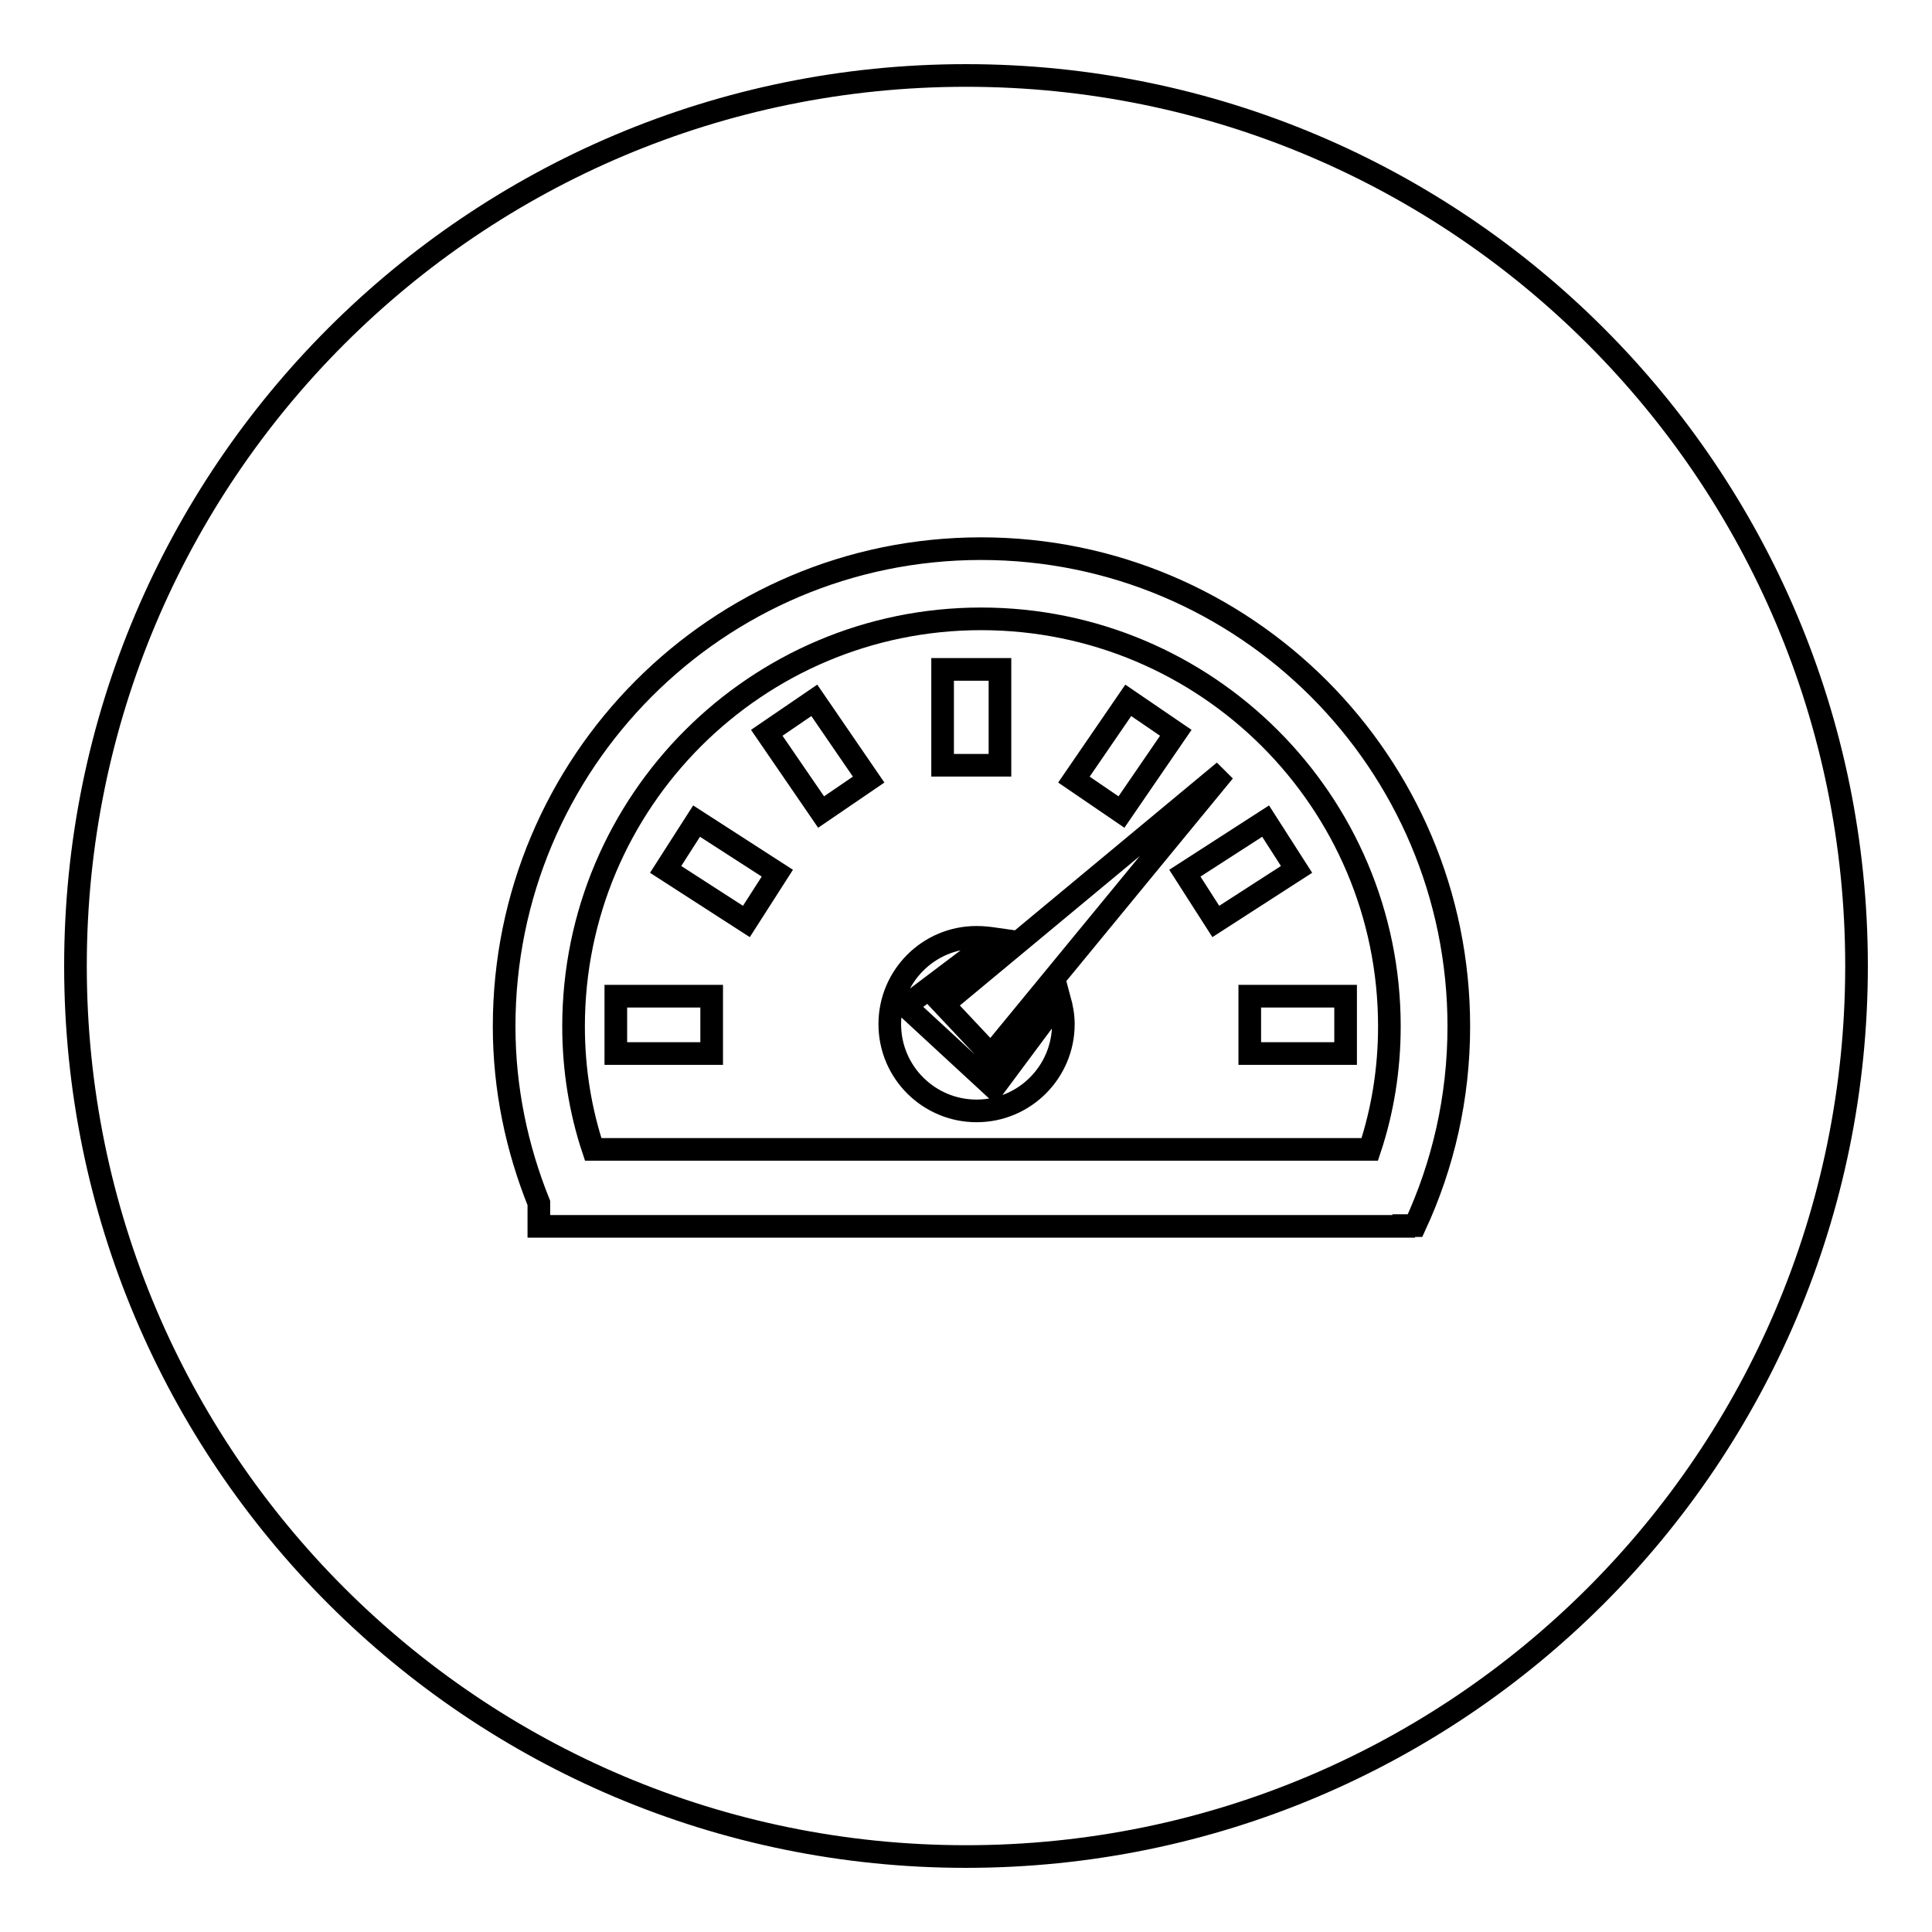 <?xml version="1.0" encoding="utf-8"?>
<!-- Svg Vector Icons : http://www.onlinewebfonts.com/icon -->
<!DOCTYPE svg PUBLIC "-//W3C//DTD SVG 1.1//EN" "http://www.w3.org/Graphics/SVG/1.1/DTD/svg11.dtd">
<svg version="1.1" xmlns="http://www.w3.org/2000/svg" xmlns:xlink="http://www.w3.org/1999/xlink" x="0px" y="0px" viewBox="0 0 256 256" enable-background="new 0 0 256 256" xml:space="preserve">
<g><g><path stroke-width="3" fill-opacity="0" stroke="#000000"  d="M246,128c0,65.2-52.8,118-118,118c-65.2,0-118-52.8-118-118C10,62.8,62.8,10,128,10C193.2,10,246,62.8,246,128z M193.3,136c0-34.9-28.3-63.3-63.3-63.3S66.8,101.1,66.8,136c0,8.3,1.7,16.2,4.6,23.4v3.1H186v-0.1h1.5C191.2,154.4,193.3,145.5,193.3,136z M184.1,136c0,5.7-0.9,11.2-2.6,16.3H78.6c-1.7-5.1-2.6-10.6-2.6-16.3c0-29.8,24.2-54,54-54C159.9,82,184.1,106.2,184.1,136z M165.6,139.6h12.7V132h-12.7V139.6z M161.1,122.1l10.7-6.9l-4.1-6.4l-10.7,6.9L161.1,122.1z M131.3,139.8l30.9-37.6l-37.2,30.9L131.3,139.8z M148.6,107.6l7.2-10.5l-6.3-4.3l-7.2,10.5L148.6,107.6z M124.9,101.4h7.6V88.7h-7.6V101.4z M129.4,124.2c-6.4,0-11.5,5.2-11.5,11.5c0,6.4,5.2,11.5,11.5,11.5c6.4,0,11.5-5.2,11.5-11.5c0-1.1-0.2-2.2-0.5-3.3l-8.7,11.7l-11.7-10.8l11.8-8.9C131.1,124.3,130.3,124.2,129.4,124.2z M108.8,107.6l6.3-4.3l-7.2-10.5l-6.3,4.3L108.8,107.6z M103,115.7l-10.7-6.9l-4.1,6.4l10.7,6.9L103,115.7z M94.3,132H81.6v7.6h12.7V132z"/></g></g>
</svg>